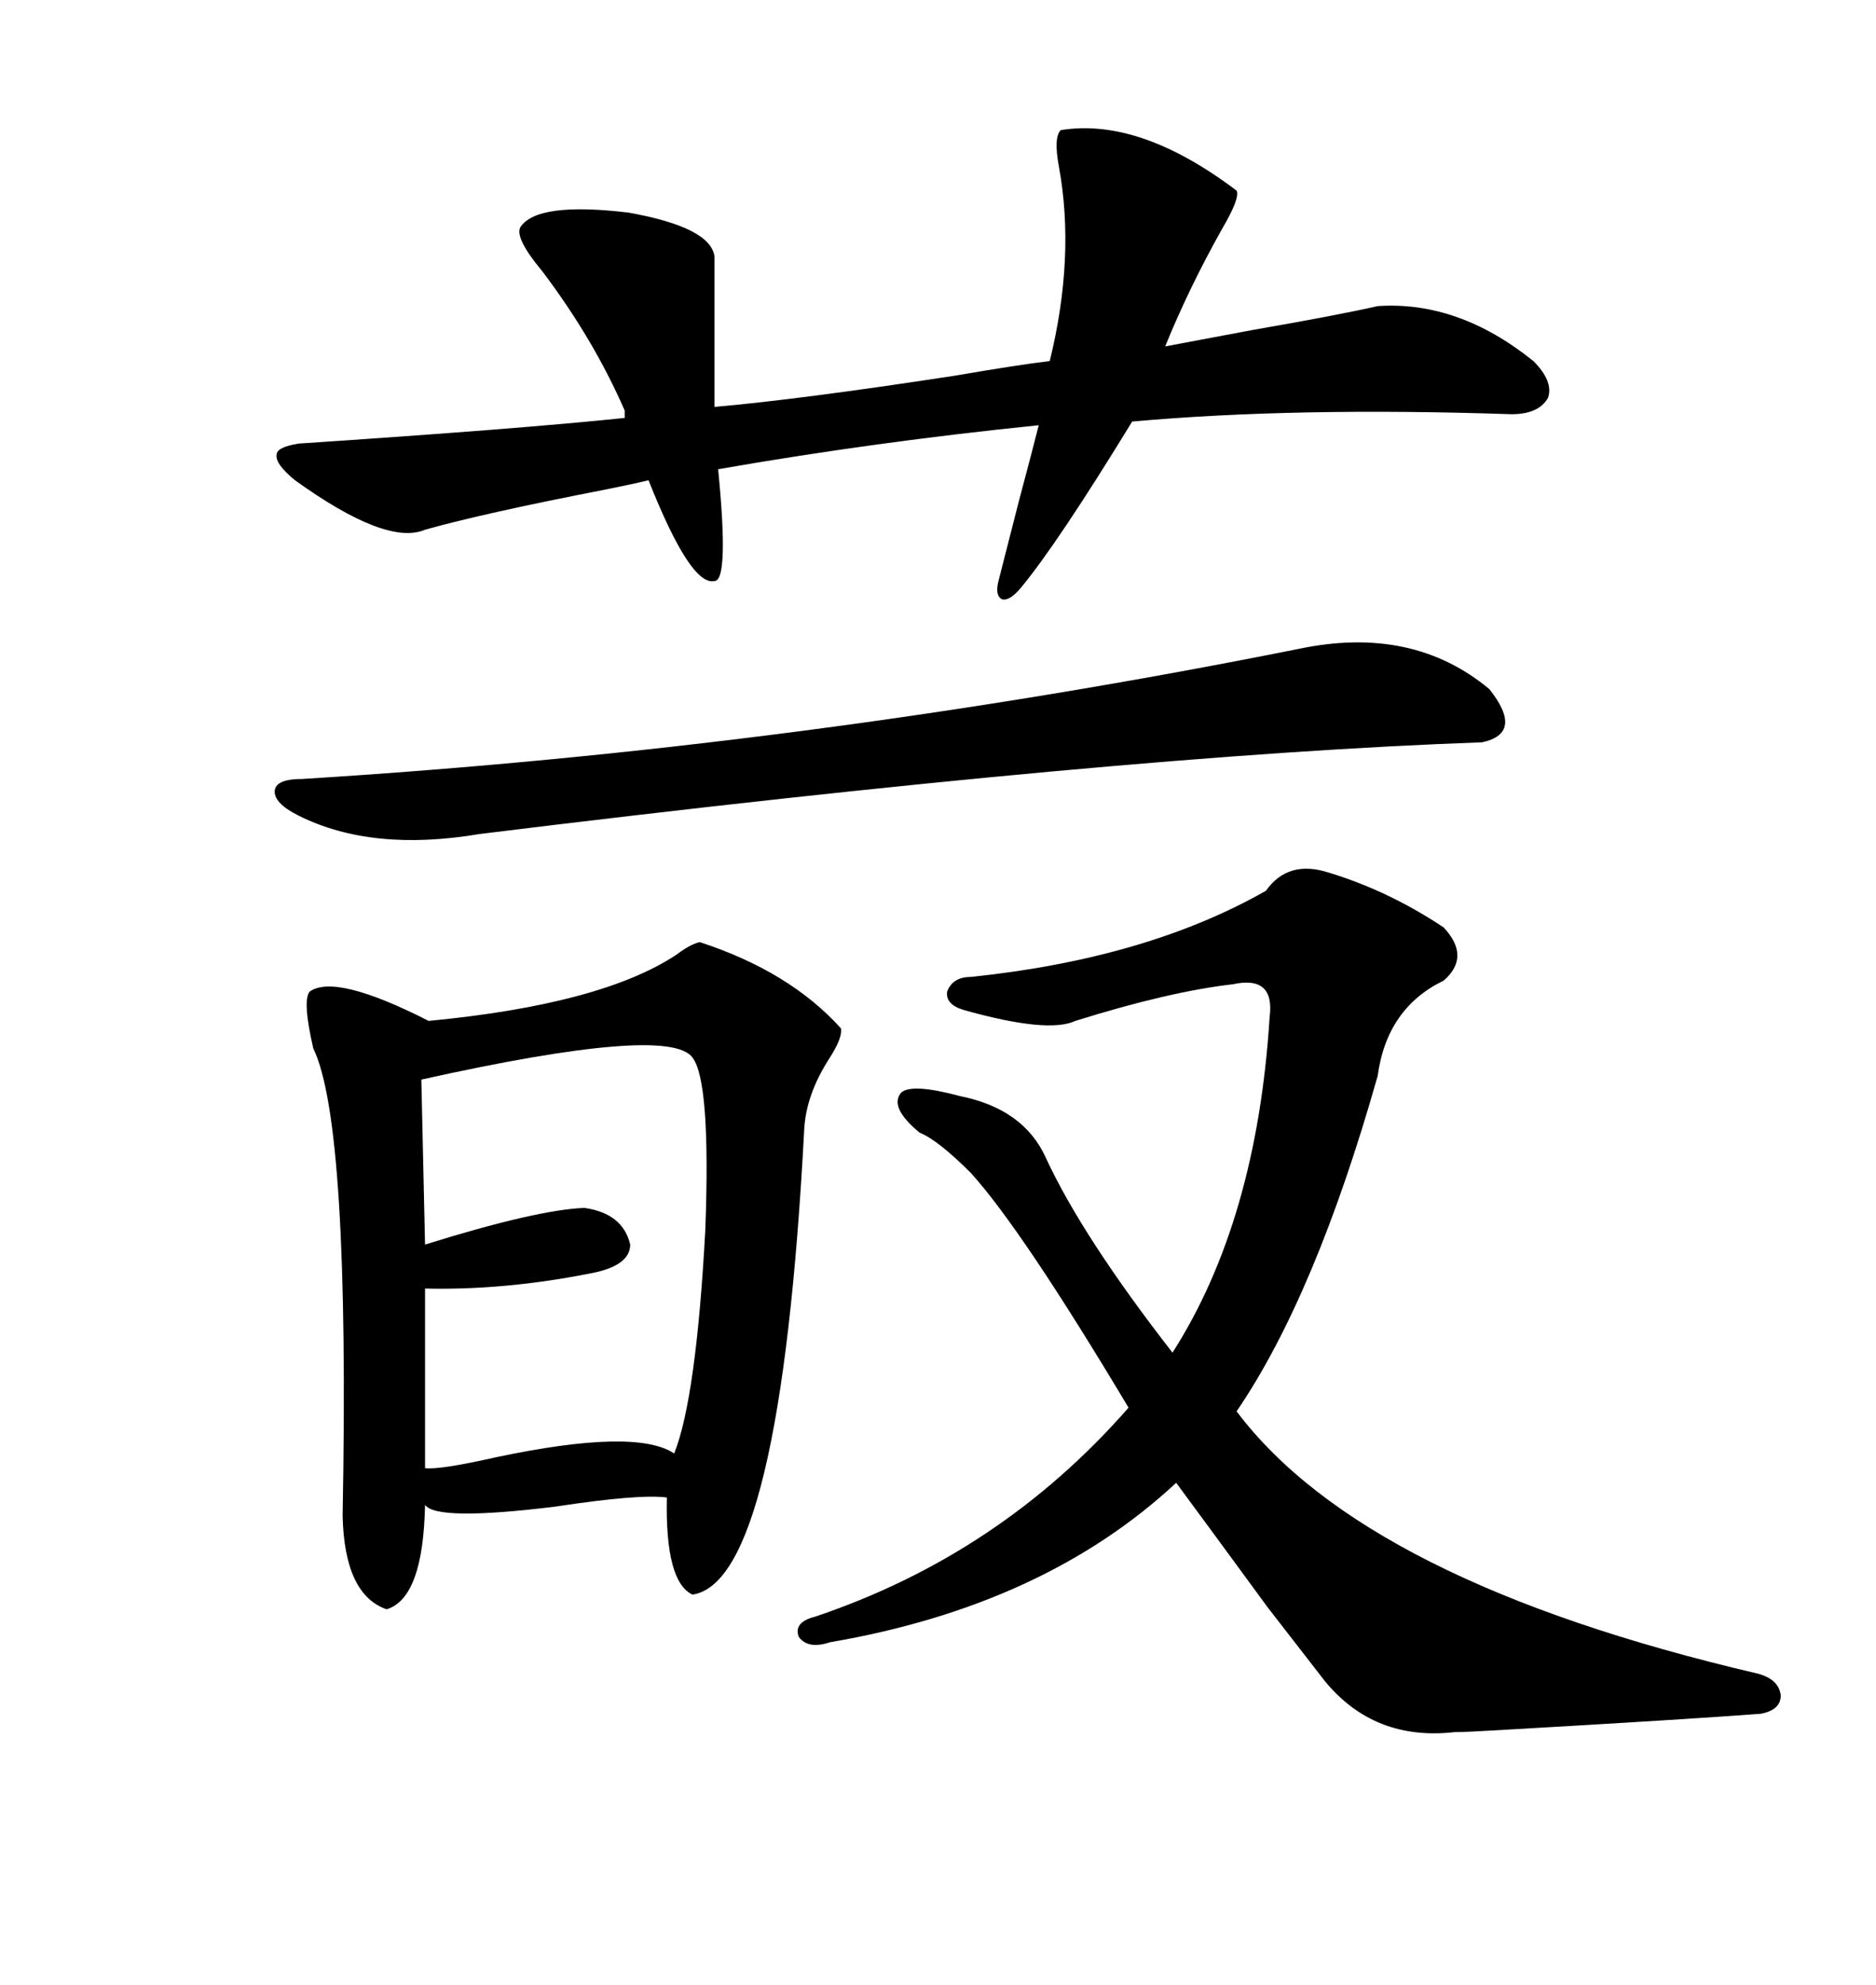<svg xmlns="http://www.w3.org/2000/svg" xmlns:xlink="http://www.w3.org/1999/xlink" width="300" height="317.285"><path d="M111.91 150.59L111.91 150.59Q126.27 155.27 134.47 164.36L134.47 164.36Q134.77 165.82 132.71 169.04L132.71 169.04Q128.91 174.90 128.61 180.47L128.61 180.47Q124.80 252.83 110.74 254.88L110.74 254.88Q106.35 252.83 106.64 239.36L106.64 239.36Q102.25 238.77 88.77 240.82L88.77 240.82Q69.73 243.16 67.97 240.53L67.97 240.53Q67.68 255.47 61.82 257.23L61.82 257.23Q55.08 254.88 54.79 242.29L54.79 242.29Q55.96 179.59 50.10 167.58L50.10 167.58Q48.34 159.96 49.51 158.50L49.51 158.50Q53.61 155.57 68.55 163.18L68.55 163.18Q96.09 160.55 108.11 152.64L108.11 152.64Q110.45 150.88 111.91 150.59ZM212.40 139.45L212.40 139.45Q222.07 142.38 230.86 148.24L230.86 148.24Q235.25 152.93 230.86 156.74L230.86 156.74Q221.78 161.13 220.31 171.97L220.31 171.97Q210.35 207.13 197.75 225.59L197.75 225.59Q218.26 252.83 280.96 267.48L280.96 267.48Q284.47 268.36 284.77 271.00L284.77 271.00Q284.77 273.34 281.54 273.93L281.54 273.93Q270.12 274.80 239.36 276.56L239.36 276.56Q234.38 276.86 232.62 276.86L232.62 276.86Q219.73 278.32 211.82 268.65L211.82 268.65Q209.77 266.02 202.73 256.93L202.73 256.93Q193.07 243.75 188.09 237.01L188.09 237.01Q166.99 256.64 132.71 262.50L132.71 262.50Q129.20 263.67 127.73 261.62L127.73 261.62Q126.86 259.28 130.37 258.40L130.37 258.40Q159.96 248.44 180.47 225L180.47 225Q163.48 196.58 155.27 187.50L155.27 187.50Q150 182.23 147.07 181.05L147.07 181.05Q142.09 176.95 144.14 174.61L144.14 174.61Q145.90 173.14 153.52 175.20L153.52 175.20Q163.77 177.25 167.29 185.16L167.29 185.16Q173.14 197.75 187.50 216.21L187.50 216.21Q200.98 195.12 203.03 162.60L203.03 162.60Q203.91 155.86 197.17 157.32L197.17 157.32Q186.91 158.50 171.97 163.18L171.97 163.18Q167.58 165.23 154.10 161.43L154.10 161.43Q151.17 160.55 151.46 158.50L151.46 158.50Q152.34 156.15 155.27 156.15L155.27 156.15Q183.40 153.22 202.44 142.38L202.44 142.38Q205.96 137.40 212.40 139.45ZM83.20 36.33L83.20 36.33Q85.84 32.23 100.49 33.98L100.49 33.98Q113.67 36.33 114.26 41.02L114.26 41.02L114.26 65.04Q127.73 63.87 152.64 60.06L152.64 60.06Q162.89 58.30 167.87 57.71L167.87 57.71Q171.97 41.02 169.34 26.66L169.34 26.66Q168.46 21.97 169.63 20.80L169.63 20.80Q182.23 18.75 197.75 30.47L197.75 30.47Q198.34 31.64 195.41 36.62L195.41 36.62Q190.14 46.00 186.33 55.37L186.33 55.37Q191.02 54.49 200.39 52.73L200.39 52.73Q213.87 50.39 220.31 48.93L220.31 48.93Q233.20 48.05 245.21 57.71L245.21 57.71Q248.44 60.94 247.56 63.57L247.56 63.57Q246.09 66.21 241.70 66.21L241.70 66.21Q207.13 65.04 181.05 67.38L181.05 67.38Q169.04 87.01 163.18 94.04L163.18 94.04Q161.43 96.09 160.25 95.80L160.25 95.80Q159.08 95.21 159.67 92.87L159.67 92.87Q160.55 89.36 162.89 80.27L162.89 80.27Q165.23 71.48 166.11 67.97L166.11 67.97Q140.04 70.61 114.84 75L114.84 75Q116.60 92.87 114.26 92.87L114.26 92.87Q110.45 93.75 103.71 76.76L103.71 76.76Q101.37 77.34 96.97 78.22L96.97 78.22Q77.34 82.03 67.97 84.67L67.97 84.67Q61.82 87.30 47.17 76.76L47.17 76.76Q43.95 74.12 44.24 72.66L44.24 72.66Q44.24 71.48 47.75 70.90L47.75 70.90Q83.20 68.55 99.90 66.80L99.90 66.80L99.90 65.63Q94.92 54.20 86.72 43.36L86.72 43.36Q82.32 38.09 83.20 36.33ZM67.38 172.56L67.38 172.56L67.97 198.93Q85.84 193.36 93.46 193.07L93.46 193.07Q99.61 193.95 100.78 198.93L100.78 198.93Q100.78 202.44 94.04 203.61L94.04 203.61Q80.57 206.25 67.97 205.96L67.97 205.96L67.97 234.67Q70.31 234.96 79.39 232.91L79.39 232.91Q101.66 228.22 107.81 232.32L107.81 232.32Q111.33 223.54 112.79 196.58L112.79 196.58Q113.67 172.85 110.74 169.04L110.74 169.04Q106.93 163.77 67.38 172.56ZM207.71 103.71L207.71 103.71Q225.88 99.90 238.18 110.16L238.18 110.16Q243.75 117.19 237.01 118.65L237.01 118.65Q179.00 120.70 76.76 133.30L76.76 133.30Q59.47 136.23 47.75 130.37L47.75 130.37Q43.65 128.32 43.95 126.27L43.95 126.27Q44.24 124.51 48.34 124.51L48.34 124.51Q128.61 119.53 207.71 103.71Z"/></svg>